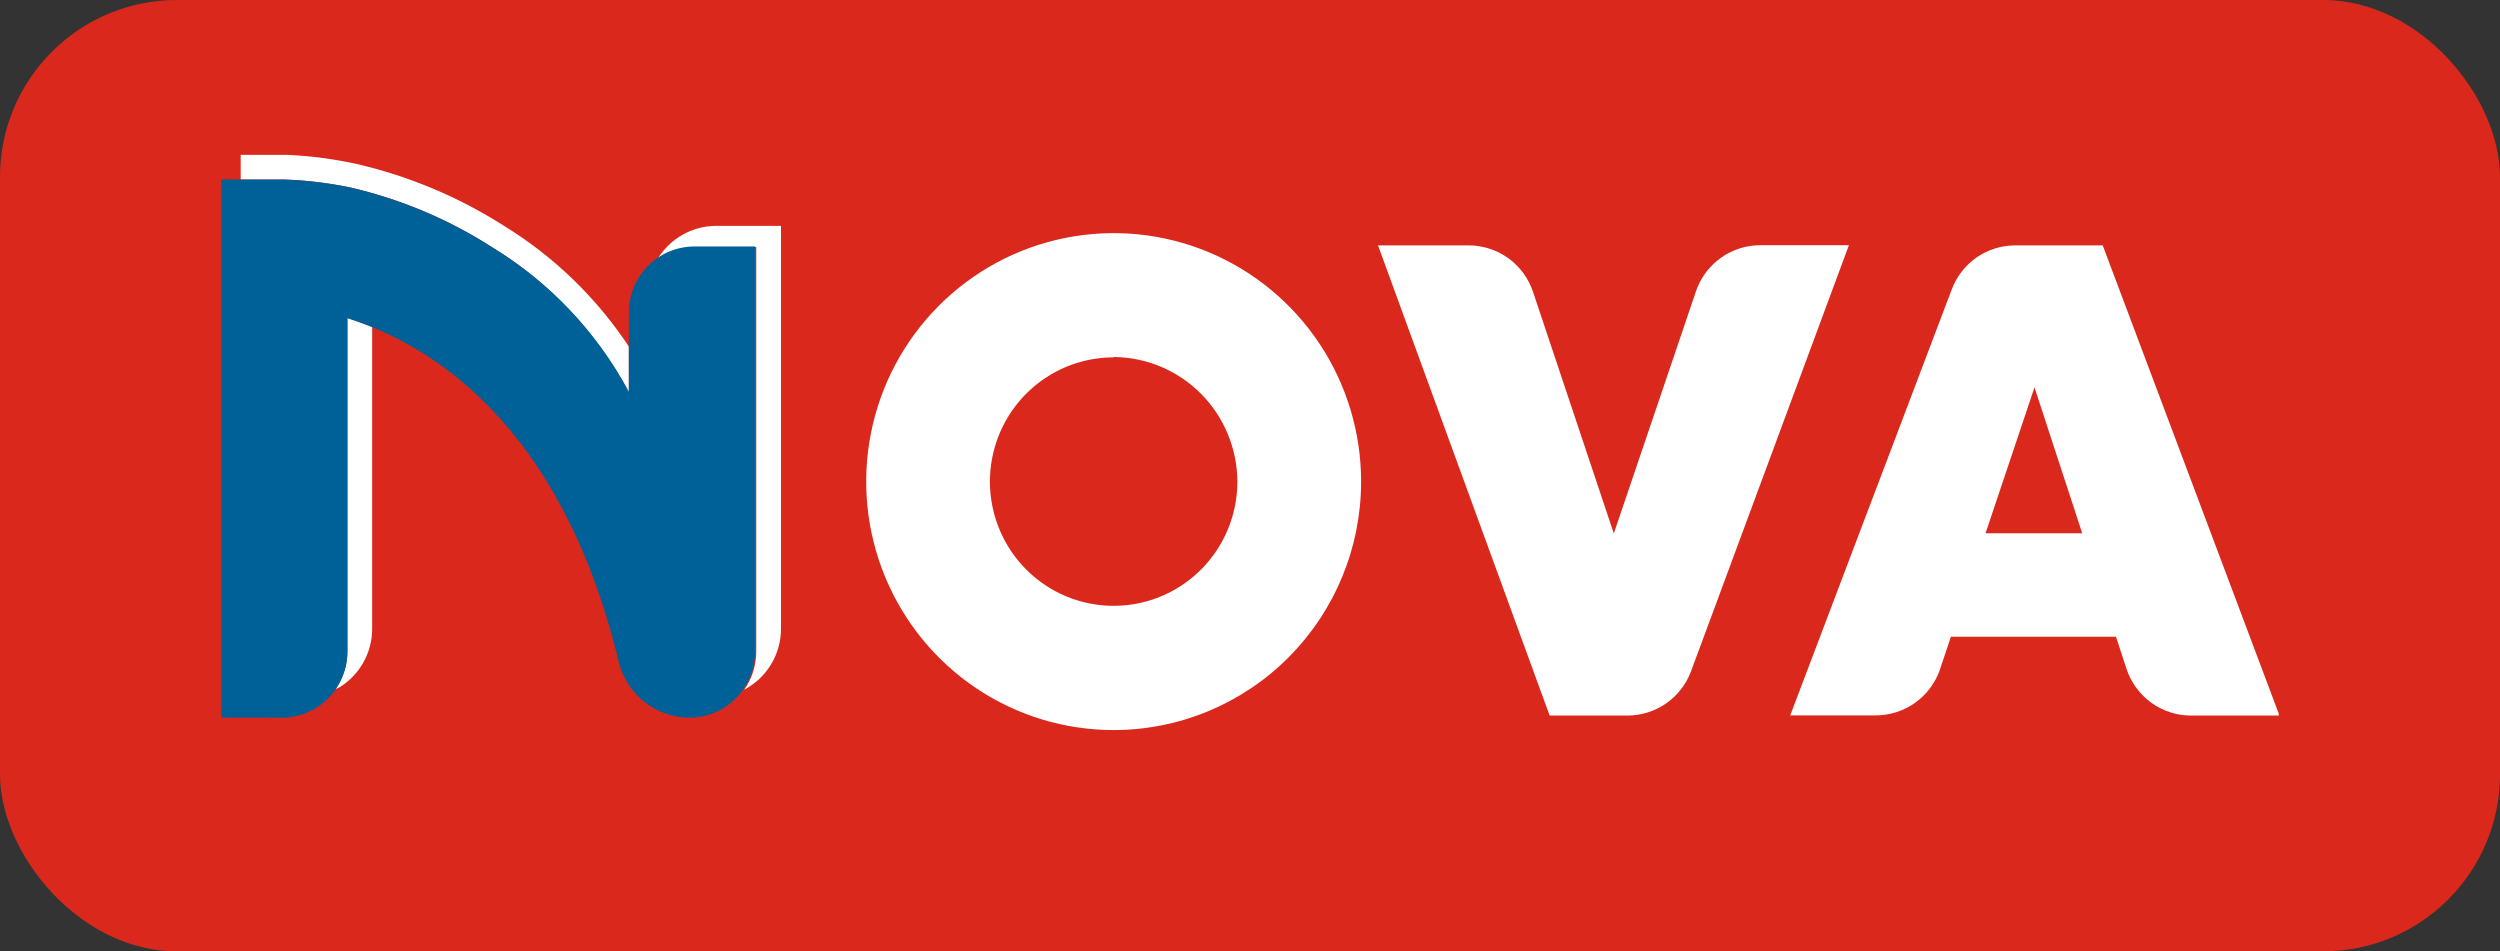 <svg width="113" height="43" viewBox="0 0 113 43" fill="none" xmlns="http://www.w3.org/2000/svg">
<rect x="0" y="0" width="113" height="43" fill="#333333" stroke="none"/>
<rect width="113" height="43" rx="8" fill="#DA291C"/>
<g clip-path="url(#clip0_1_10188)">
<path d="M50.337 32.999C48.125 32.999 45.962 32.341 44.123 31.107C42.284 29.872 40.85 28.118 40.004 26.066C39.157 24.014 38.936 21.756 39.367 19.577C39.799 17.398 40.864 15.397 42.428 13.827C43.992 12.256 45.985 11.186 48.155 10.753C50.325 10.32 52.573 10.542 54.617 11.392C56.661 12.242 58.408 13.682 59.637 15.529C60.866 17.375 61.522 19.547 61.522 21.768C61.522 23.243 61.232 24.704 60.67 26.066C60.108 27.429 59.284 28.667 58.246 29.71C57.207 30.753 55.974 31.58 54.617 32.144C53.26 32.709 51.806 32.999 50.337 32.999ZM50.337 16.153C49.231 16.153 48.15 16.482 47.23 17.099C46.31 17.716 45.594 18.593 45.17 19.619C44.747 20.645 44.636 21.774 44.852 22.864C45.068 23.953 45.6 24.954 46.383 25.739C47.165 26.524 48.161 27.059 49.246 27.276C50.331 27.492 51.455 27.381 52.477 26.956C53.499 26.531 54.372 25.811 54.987 24.888C55.601 23.965 55.929 22.879 55.929 21.768C55.923 20.279 55.332 18.853 54.285 17.799C53.238 16.744 51.82 16.147 50.337 16.137V16.153Z" fill="white"/>
<path d="M99.037 32.343H103.032L95.043 11.092H91.088C90.465 11.091 89.857 11.281 89.344 11.636C88.832 11.992 88.439 12.496 88.22 13.081L80.918 32.335H84.777C85.416 32.337 86.039 32.138 86.561 31.767C87.082 31.396 87.475 30.871 87.685 30.265L88.18 28.781H95.642L96.121 30.241C96.326 30.854 96.718 31.387 97.241 31.765C97.764 32.142 98.393 32.344 99.037 32.343ZM89.746 24.104L91.959 17.51L94.116 24.104H89.746Z" fill="white"/>
<path d="M76.651 13.186L72.944 24.112L69.293 13.194C69.089 12.582 68.699 12.05 68.177 11.672C67.655 11.295 67.028 11.092 66.385 11.092H62.287L70.044 32.343H73.56C74.186 32.343 74.796 32.151 75.311 31.793C75.825 31.434 76.217 30.926 76.436 30.337L83.57 11.084H79.575C78.93 11.081 78.299 11.282 77.775 11.66C77.249 12.037 76.856 12.571 76.651 13.186Z" fill="white"/>
<path d="M22.782 10.209C20.722 8.895 18.452 7.945 16.072 7.401C15.057 7.181 14.025 7.046 12.988 7C12.341 7 10.879 7 10.879 7V8.115C11.574 8.115 12.477 8.115 12.86 8.115C13.851 8.149 14.837 8.268 15.808 8.468C18.075 8.988 20.237 9.895 22.199 11.148C24.768 12.709 26.881 14.923 28.327 17.565C28.327 17.605 28.415 17.718 28.423 17.742V15.664C26.961 13.455 25.036 11.593 22.782 10.209Z" fill="white"/>
<path d="M15.703 29.463C15.698 29.734 15.658 30.004 15.584 30.265C15.529 30.444 15.459 30.619 15.376 30.787C15.315 30.913 15.242 31.034 15.16 31.148L15.344 31.067C15.795 30.79 16.168 30.401 16.427 29.937C16.686 29.474 16.822 28.951 16.822 28.42V14.782C16.43 14.622 16.023 14.485 15.703 14.373V29.463Z" fill="white"/>
<path d="M32.37 10.209C31.831 10.21 31.301 10.352 30.834 10.621C30.366 10.889 29.976 11.275 29.701 11.741C29.775 11.686 29.853 11.635 29.933 11.589C30.389 11.307 30.915 11.16 31.451 11.164H34.183V29.462C34.18 29.927 34.07 30.386 33.863 30.802L33.76 30.986C33.723 31.05 33.683 31.112 33.64 31.171C34.141 30.909 34.56 30.513 34.853 30.028C35.146 29.543 35.301 28.987 35.301 28.419V10.209H32.37Z" fill="white"/>
<path d="M27.967 29.928C25.355 19.034 19.315 15.52 15.704 14.381V29.462C15.702 30.252 15.388 31.009 14.831 31.567C14.274 32.125 13.519 32.439 12.732 32.439H10V8.115C10 8.115 12.245 8.115 12.86 8.115C13.851 8.15 14.837 8.268 15.808 8.468C18.075 8.989 20.237 9.895 22.199 11.148C24.823 12.73 26.973 14.995 28.423 17.702V14.124C28.423 13.332 28.736 12.573 29.293 12.014C29.85 11.454 30.606 11.14 31.395 11.14H34.127V29.462C34.127 29.854 34.05 30.241 33.9 30.603C33.751 30.965 33.532 31.293 33.256 31.57C32.98 31.846 32.652 32.065 32.292 32.214C31.931 32.363 31.545 32.44 31.155 32.439C30.422 32.434 29.71 32.185 29.133 31.731C28.556 31.276 28.146 30.642 27.967 29.928Z" fill="#006098"/>
</g>
<defs>
<clipPath id="clip0_1_10188">
<rect x="10" y="7" width="93" height="26" fill="white"/>
</clipPath>
</defs>
</svg>
